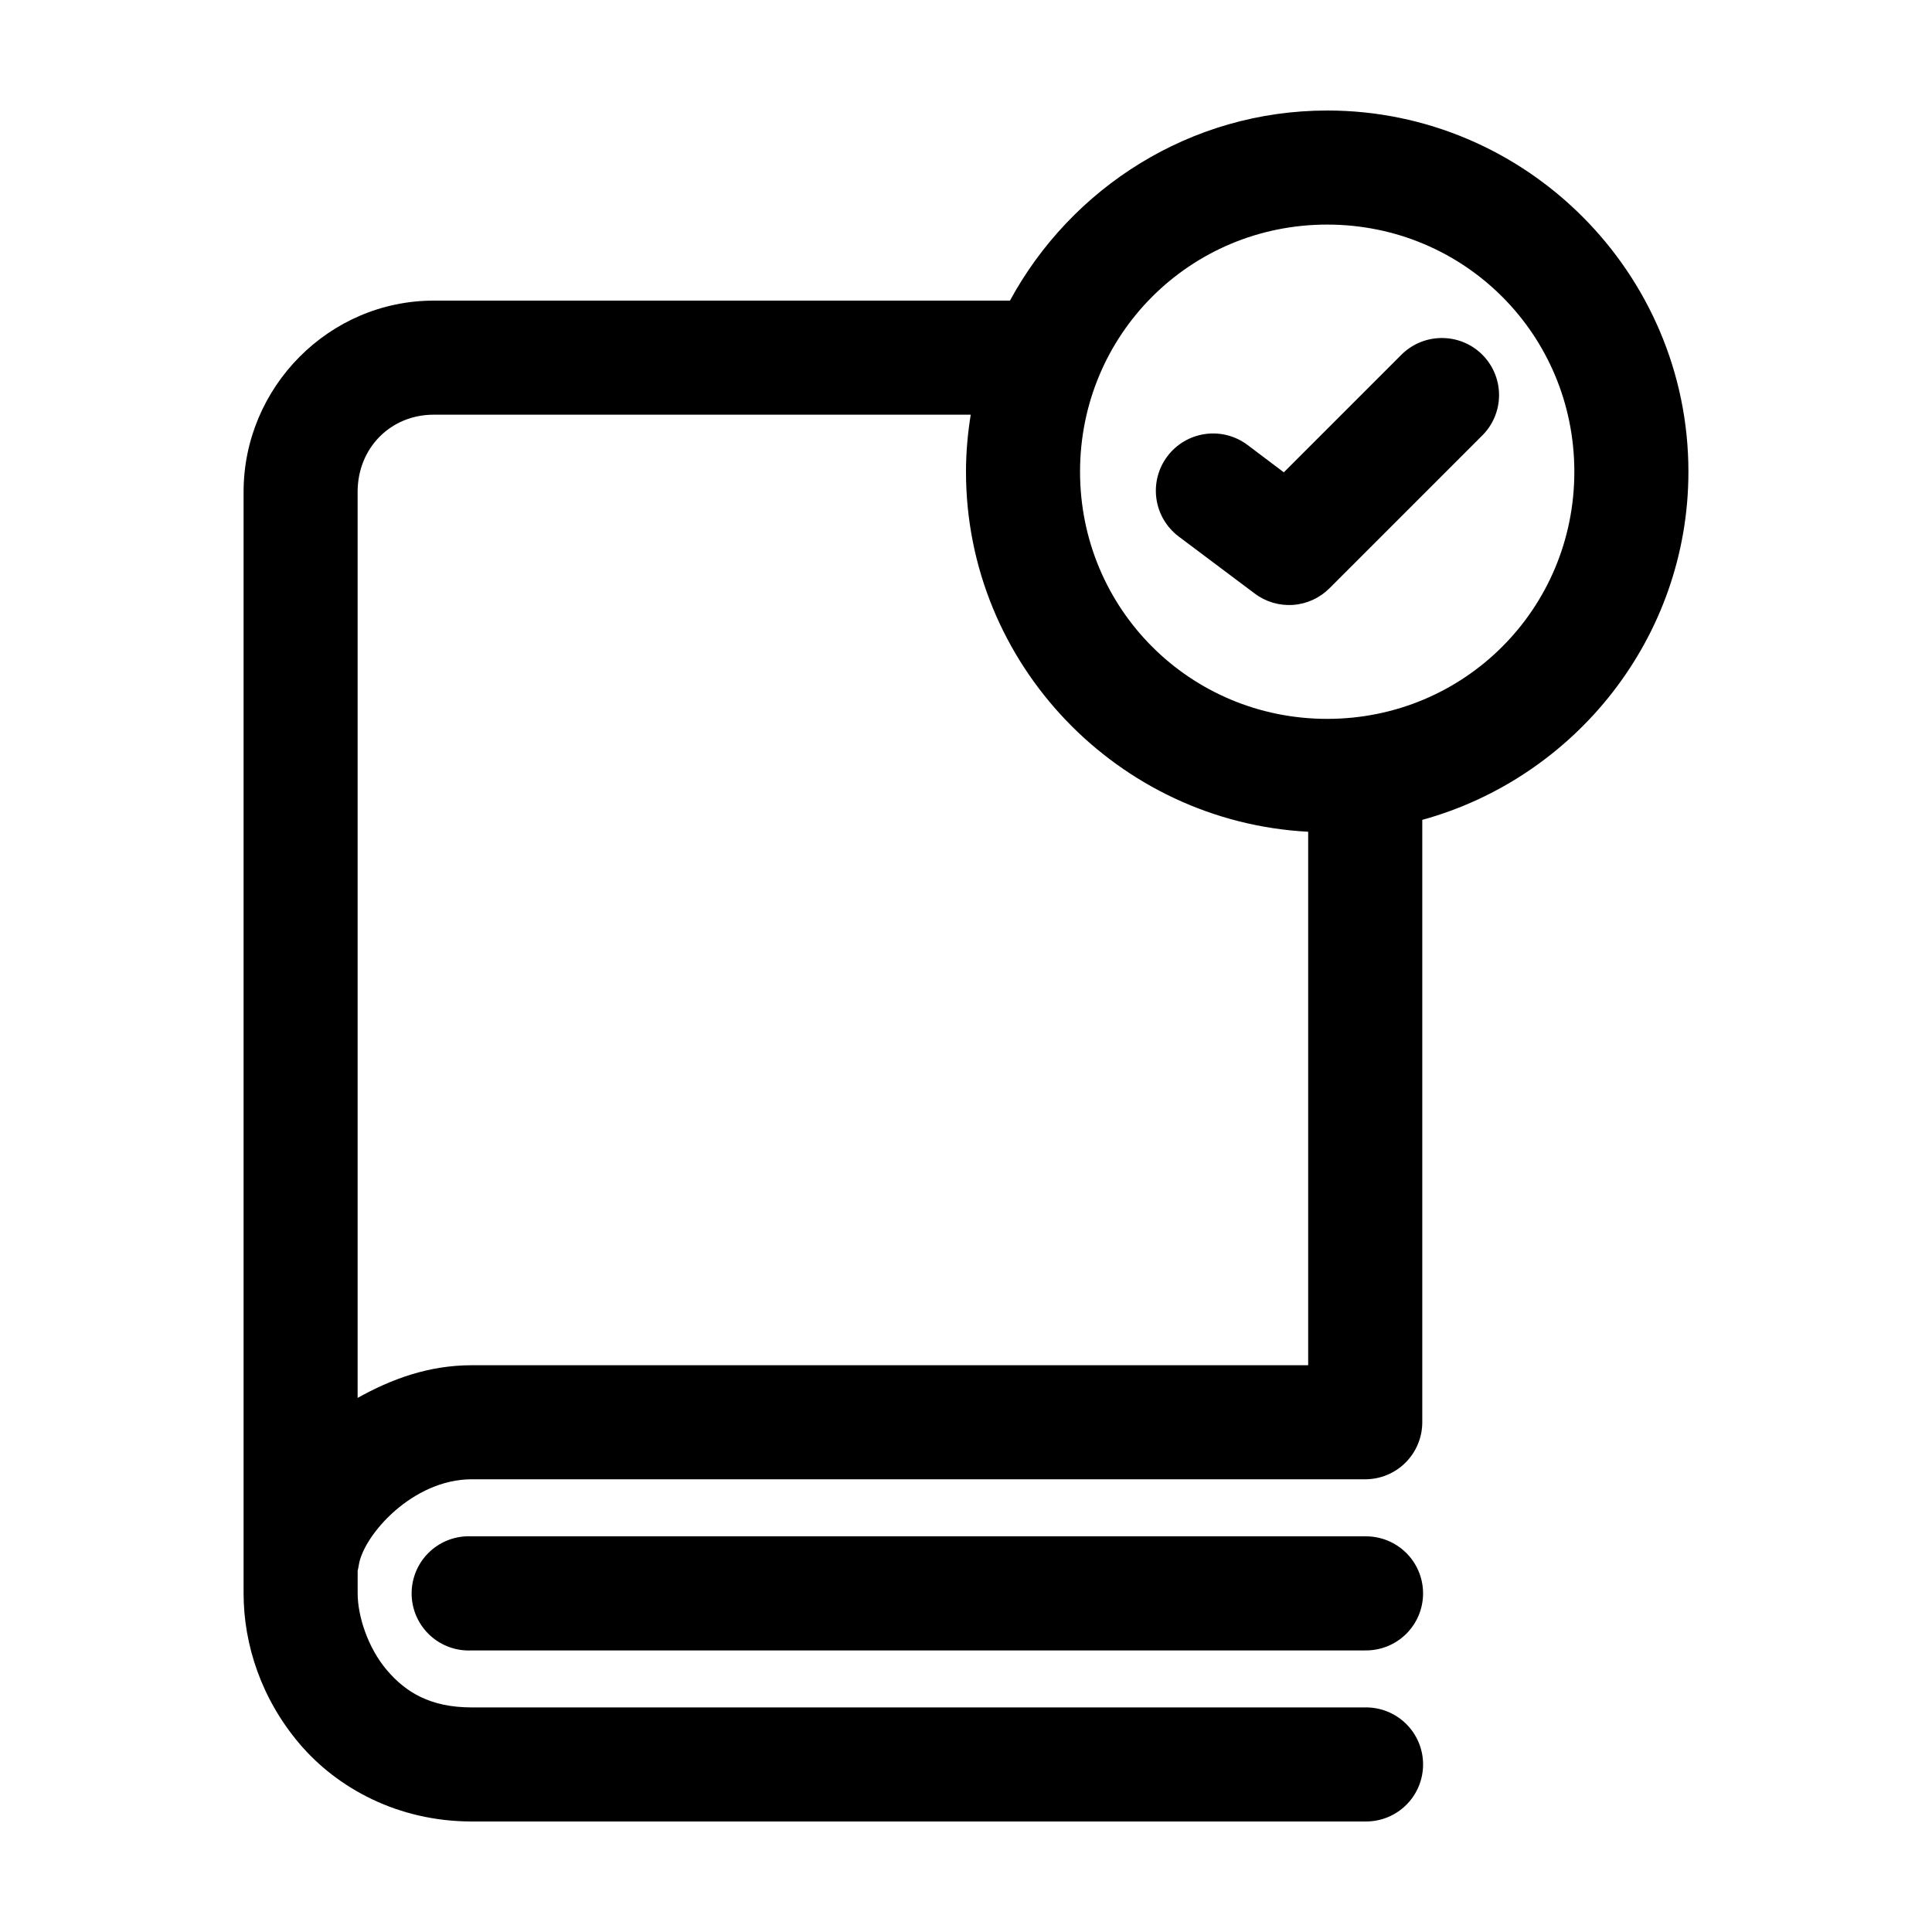 <?xml version="1.0" encoding="UTF-8"?>
<!-- Uploaded to: ICON Repo, www.iconrepo.com, Generator: ICON Repo Mixer Tools -->
<svg fill="#000000" width="800px" height="800px" version="1.1" viewBox="144 144 512 512" xmlns="http://www.w3.org/2000/svg">
 <path d="m495.72 173.29c-36.273 0-67.844 20.477-84.074 50.379h-152.71c-27.734 0-50.383 22.93-50.383 50.695v291.89c0 13.652 4.754 27.992 14.801 39.836 10.043 11.84 26.188 20.621 45.656 20.621h236.79c4.047 0.059 7.945-1.508 10.828-4.348 2.883-2.84 4.504-6.719 4.504-10.766s-1.621-7.922-4.504-10.762c-2.883-2.844-6.781-4.41-10.828-4.352h-236.79c-10.973 0-17.5-4.008-22.516-9.918-5.012-5.914-7.711-14.293-7.711-20.312v-5.981c0.133-0.52 0.234-1.043 0.312-1.574 1.297-7.945 14.254-22.672 29.914-22.672h236.79c4.012 0 7.856-1.594 10.688-4.426 2.836-2.836 4.43-6.68 4.43-10.688v-159.64c40.5-11.148 70.531-48.32 70.531-92.262 0-52.688-43.035-95.723-95.723-95.723zm0 30.227c36.352 0 65.496 29.145 65.496 65.496 0 36.352-29.145 65.496-65.496 65.496-36.352 0-65.496-29.145-65.496-65.496 0-36.352 29.145-65.496 65.496-65.496zm29.914 30.07c-3.926 0.117-7.652 1.754-10.391 4.566l-31.016 31.016-9.605-7.242c-3.215-2.422-7.262-3.469-11.246-2.906-3.988 0.562-7.586 2.684-10.008 5.898-2.422 3.215-3.469 7.262-2.906 11.246 0.559 3.988 2.684 7.586 5.898 10.008l20.152 15.117c2.918 2.203 6.535 3.273 10.184 3.012 3.648-0.262 7.078-1.836 9.652-4.43l40.305-40.305c2.949-2.848 4.613-6.773 4.613-10.871s-1.664-8.023-4.613-10.871c-2.945-2.848-6.922-4.375-11.02-4.238zm-266.7 20.312h142.32c-0.793 4.941-1.258 9.957-1.258 15.113 0 50.988 40.332 92.754 90.684 95.41v141.38h-221.68c-11.426 0-21.344 3.691-30.227 8.66v-240.1c0-11.703 8.809-20.465 20.152-20.465zm8.5 297.25c-4.008 0.207-7.769 2-10.457 4.984-2.688 2.981-4.082 6.91-3.871 10.918 0.207 4.008 2 7.769 4.984 10.457 2.981 2.688 6.91 4.078 10.918 3.871h236.79c4.047 0.055 7.945-1.512 10.828-4.352 2.883-2.84 4.504-6.719 4.504-10.766 0-4.043-1.621-7.922-4.504-10.762-2.883-2.84-6.781-4.406-10.828-4.352h-236.79c-0.523-0.027-1.051-0.027-1.574 0z"/>
</svg>